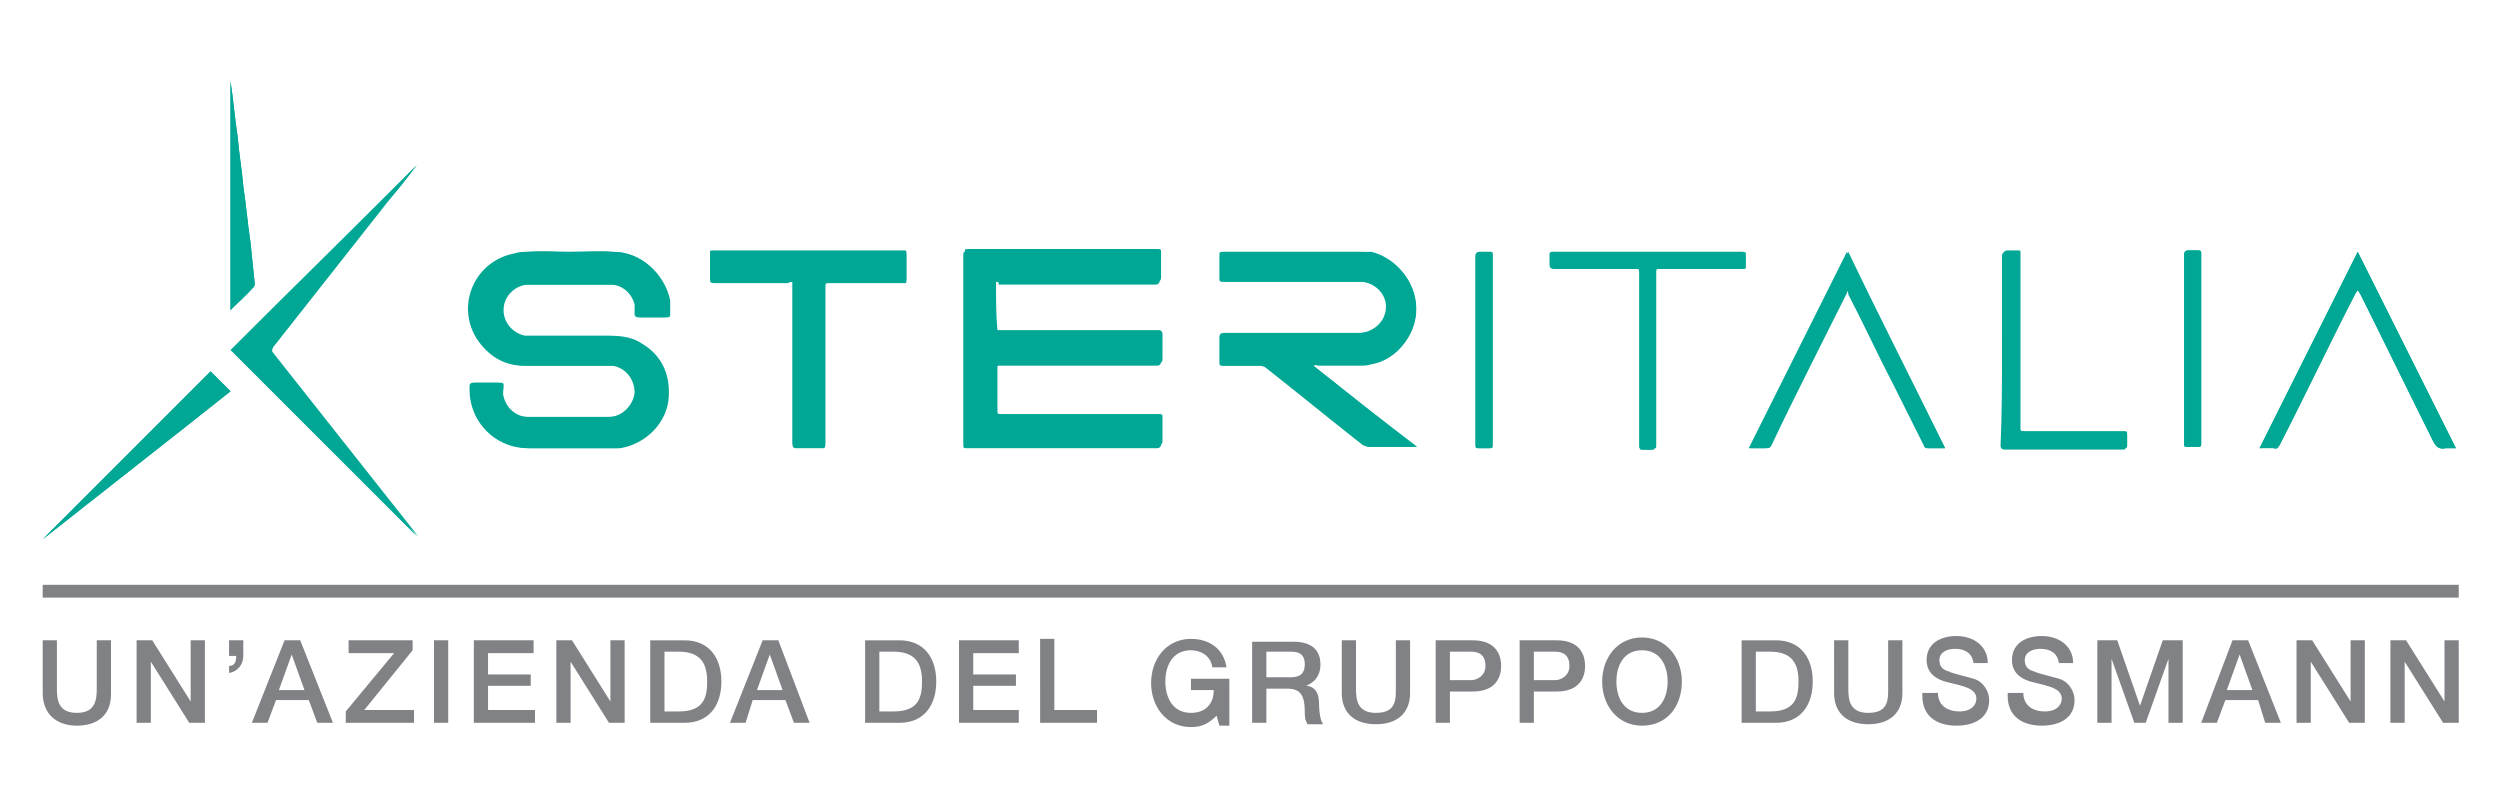 <?xml version="1.0" encoding="utf-8"?>
<!-- Generator: Adobe Illustrator 25.4.2, SVG Export Plug-In . SVG Version: 6.00 Build 0)  -->
<svg version="1.1" id="Livello_1" xmlns="http://www.w3.org/2000/svg" xmlns:xlink="http://www.w3.org/1999/xlink" x="0px" y="0px"
	 width="175.7px" height="56.7px" viewBox="0 0 175.7 56.7" style="enable-background:new 0 0 175.7 56.7;" xml:space="preserve">
<style type="text/css">
	.st0{fill:#808285;}
	.st1{fill:#00A795;}
</style>
<g>
	<g>
		<path class="st0" d="M3,48.7C3,50.2,4,51,5.4,51s2.4-0.7,2.4-2.2V45h-1v3.4c0,0.8-0.1,1.7-1.4,1.7c-1.3,0-1.4-0.9-1.4-1.7V45H3
			V48.7z M9.6,50.8h1v-4.3h0l2.7,4.3h1.1V45h-1v4.3h0L10.7,45H9.6V50.8z M16.1,47.3c0.6-0.1,1-0.6,1-1.2V45h-1v1.1h0.5
			c0,0.4-0.1,0.7-0.5,0.7V47.3z M17.7,50.8h1.1l0.6-1.6h2.3l0.6,1.6h1.1L21.1,45H20L17.7,50.8z M20.5,46L20.5,46l0.9,2.5h-1.8
			L20.5,46z M24.6,45.9h3.1L24.3,50v0.8h4.8v-0.9h-3.5l3.4-4.2V45h-4.5V45.9z M30.5,50.8h1V45h-1V50.8z M33.3,50.8h4.3v-0.9h-3.3
			v-1.7h3v-0.8h-3v-1.5h3.2V45h-4.2V50.8z M39.1,50.8h1v-4.3h0l2.7,4.3h1.1V45h-1v4.3h0L40.2,45h-1.1V50.8z M45.7,50.8h2.4
			c1.8,0,2.6-1.3,2.6-2.9c0-1.6-0.8-2.9-2.6-2.9h-2.4V50.8z M46.7,45.8h1c1.6,0,2,0.9,2,2.1c0,1.2-0.3,2.1-2,2.1h-1V45.8z
			 M51.3,50.8h1.1l0.5-1.6h2.3l0.6,1.6h1.1L54.7,45h-1.1L51.3,50.8z M54.1,46L54.1,46l0.9,2.5h-1.8L54.1,46z M60.8,50.8h2.4
			c1.8,0,2.6-1.3,2.6-2.9c0-1.6-0.8-2.9-2.6-2.9h-2.4V50.8z M61.8,45.8h1c1.6,0,2,0.9,2,2.1c0,1.2-0.3,2.1-2,2.1h-1V45.8z
			 M67.3,50.8h4.3v-0.9h-3.2v-1.7h3v-0.8h-3v-1.5h3.2V45h-4.2V50.8z M73.1,50.8h4v-0.9h-3v-5h-1V50.8z M86.2,47.7h-2.5v0.8h1.6
			c0,1-0.6,1.6-1.6,1.6c-1.3,0-1.8-1.1-1.8-2.2c0-1.1,0.5-2.2,1.8-2.2c0.7,0,1.4,0.4,1.5,1.2h1c-0.2-1.3-1.2-2-2.5-2
			c-1.7,0-2.8,1.4-2.8,3.1c0,1.7,1.1,3.1,2.8,3.1c0.7,0,1.2-0.2,1.8-0.8l0.2,0.7h0.7V47.7z M88,50.8h1v-2.4h1.5
			c0.9,0,1.2,0.5,1.2,1.6c0,0.3,0,0.6,0.2,0.9h1.1c-0.2-0.2-0.3-0.9-0.3-1.5c0-0.9-0.5-1.2-0.9-1.2v0c0.2-0.1,1-0.4,1-1.5
			c0-1-0.6-1.6-1.9-1.6H88V50.8z M89,45.8h1.7c0.5,0,1,0.1,1,0.9c0,0.6-0.3,0.9-1,0.9H89V45.8z M94.3,48.7c0,1.5,1,2.2,2.4,2.2
			c1.4,0,2.4-0.7,2.4-2.2V45h-1v3.4c0,0.8,0,1.7-1.4,1.7c-1.3,0-1.4-0.9-1.4-1.7V45h-1V48.7z M100.9,50.8h1v-2.2h1.6
			c1.7,0,2-1.1,2-1.8s-0.3-1.8-2-1.8h-2.6V50.8z M101.9,45.8h1.5c0.5,0,1,0.2,1,1c0,0.7-0.6,1-1,1h-1.5V45.8z M106.8,50.8h1v-2.2
			h1.6c1.7,0,2-1.1,2-1.8s-0.3-1.8-2-1.8h-2.6V50.8z M107.8,45.8h1.5c0.5,0,1,0.2,1,1c0,0.7-0.6,1-1,1h-1.5V45.8z M115.4,45.7
			c1.3,0,1.8,1.1,1.8,2.2c0,1.1-0.5,2.2-1.8,2.2c-1.3,0-1.8-1.1-1.8-2.2C113.6,46.8,114.1,45.7,115.4,45.7 M115.4,44.8
			c-1.7,0-2.8,1.4-2.8,3.1c0,1.7,1.1,3.1,2.8,3.1c1.8,0,2.8-1.4,2.8-3.1C118.2,46.2,117.1,44.8,115.4,44.8 M122.4,50.8h2.4
			c1.8,0,2.6-1.3,2.6-2.9c0-1.6-0.8-2.9-2.6-2.9h-2.4V50.8z M123.4,45.8h1c1.6,0,2,0.9,2,2.1c0,1.2-0.3,2.1-2,2.1h-1V45.8z
			 M128.9,48.7c0,1.5,1,2.2,2.4,2.2c1.4,0,2.4-0.7,2.4-2.2V45h-1v3.4c0,0.8,0,1.7-1.4,1.7c-1.3,0-1.4-0.9-1.4-1.7V45h-1V48.7z
			 M135.1,48.9c0,1.5,1.1,2.1,2.4,2.1c1.2,0,2.3-0.5,2.3-1.8c0-0.6-0.4-1.3-1.1-1.5c-0.3-0.1-1.6-0.4-1.7-0.5
			c-0.4-0.1-0.7-0.3-0.7-0.8c0-0.6,0.6-0.8,1.1-0.8c0.7,0,1.2,0.3,1.3,1h1c0-1.2-1-1.9-2.2-1.9c-1.1,0-2.1,0.5-2.1,1.7
			c0,0.6,0.3,1.2,1.3,1.5c0.8,0.2,1.3,0.3,1.7,0.5c0.2,0.1,0.5,0.3,0.5,0.7c0,0.4-0.3,0.9-1.2,0.9c-0.8,0-1.5-0.4-1.5-1.3H135.1z
			 M141.1,48.9c0,1.5,1.1,2.1,2.4,2.1c1.2,0,2.3-0.5,2.3-1.8c0-0.6-0.4-1.3-1.1-1.5c-0.3-0.1-1.6-0.4-1.7-0.5
			c-0.4-0.1-0.7-0.3-0.7-0.8c0-0.6,0.6-0.8,1.1-0.8c0.7,0,1.2,0.3,1.3,1h1c0-1.2-1-1.9-2.2-1.9c-1.1,0-2.1,0.5-2.1,1.7
			c0,0.6,0.3,1.2,1.3,1.5c0.8,0.2,1.3,0.3,1.7,0.5c0.2,0.1,0.5,0.3,0.5,0.7c0,0.4-0.3,0.9-1.2,0.9c-0.8,0-1.5-0.4-1.5-1.3H141.1z
			 M147.4,50.8h1v-4.5h0l1.6,4.5h0.8l1.6-4.5h0v4.5h1V45H152l-1.6,4.6h0l-1.6-4.6h-1.4V50.8z M154.7,50.8h1.1l0.6-1.6h2.3l0.5,1.6
			h1.1L158,45h-1.1L154.7,50.8z M157.4,46L157.4,46l0.9,2.5h-1.8L157.4,46z M161.4,50.8h1v-4.3h0l2.7,4.3h1.1V45h-1v4.3h0l-2.7-4.3
			h-1.1V50.8z M168,50.8h1v-4.3h0l2.7,4.3h1.1V45h-1v4.3h0l-2.7-4.3H168V50.8z"/>
		<rect x="3" y="41.1" class="st0" width="169.8" height="0.9"/>
	</g>
	<g>
		<path class="st1" d="M70,19.8c0.1,0,0.2,0,0.3,0c3.7,0,7.4,0,11,0c0.2,0,0.3-0.1,0.3-0.3c0-0.6,0-1.1,0-1.7c0-0.3,0-0.3-0.3-0.3
			c-4.4,0-8.8,0-13.2,0c-0.3,0-0.3,0-0.3,0.3c0,4.4,0,8.8,0,13.2c0,0.3,0,0.3,0.3,0.3c1.7,0,3.4,0,5,0c2.8,0,5.5,0,8.3,0
			c0.2,0,0.3-0.1,0.3-0.3c0-0.5,0-1.1,0-1.6c0-0.3,0-0.3-0.3-0.3c-3.7,0-7.3,0-11,0c-0.3,0-0.3,0-0.3-0.3c0-1,0-2,0-3.1
			c0-0.2,0.1-0.3,0.2-0.2c0.5,0,1,0,1.5,0c3.2,0,6.4,0,9.6,0c0.2,0,0.3,0,0.3-0.3c0-0.6,0-1.1,0-1.7c0-0.2-0.1-0.3-0.3-0.3
			c-3.7,0-7.4,0-11,0c-0.1,0-0.2,0-0.3,0C70,22.2,70,21.1,70,19.8z M40,17.7L40,17.7c-0.9,0-1.9,0-2.8,0c-0.3,0-0.6,0-0.8,0.1
			c-2.7,0.5-4.1,3.7-2.7,6c0.7,1.2,1.8,1.9,3.3,1.9c1.9,0,3.7,0,5.6,0c0.2,0,0.4,0,0.6,0c0.9,0.1,1.6,0.9,1.6,1.9
			c0,0.9-0.8,1.7-1.8,1.7c-2,0-3.9,0-5.9,0c-0.8,0-1.5-0.6-1.7-1.4c-0.1-0.3,0-0.5,0-0.8c0-0.1,0-0.2-0.2-0.2c-0.6,0-1.2,0-1.8,0
			c-0.1,0-0.2,0-0.2,0.2c0,0.4,0,0.8,0.1,1.2c0.3,1.8,2,3.2,4,3.2c1.9,0,3.8,0,5.7,0c0.2,0,0.4,0,0.6,0c1.8-0.3,3.3-1.8,3.4-3.6
			c0.1-1.6-0.5-2.9-1.8-3.7c-0.7-0.5-1.5-0.6-2.3-0.6c-1.9,0-3.8,0-5.7,0c-0.1,0-0.2,0-0.3,0c-0.9-0.2-1.6-1-1.5-2
			c0.1-0.9,0.9-1.6,1.8-1.6c2,0,3.9,0,5.9,0c0.9,0,1.6,0.6,1.7,1.4c0,0.2,0,0.5,0,0.7c0,0.1,0,0.2,0.2,0.2c0.6,0,1.2,0,1.9,0
			c0.1,0,0.2,0,0.2-0.2c0-0.3,0-0.6,0-1c-0.4-1.9-2.1-3.4-4-3.4C42.1,17.6,41.1,17.7,40,17.7z M92.3,25.7L92.3,25.7
			c0.1-0.1,0.2-0.1,0.3-0.1c1,0,1.9,0,2.9,0c0.3,0,0.6,0,0.9-0.1c1.9-0.4,3.4-2.2,3.1-4.3c-0.2-1.6-1.5-3.1-3.1-3.5
			c-0.3,0-0.7,0-1,0c-3.1,0-6.2,0-9.3,0c-0.3,0-0.3,0-0.3,0.3c0,0.5,0,1,0,1.5c0,0.3,0,0.3,0.3,0.3c3.2,0,6.4,0,9.6,0
			c0.9,0,1.8,0.8,1.8,1.9c-0.1,1.2-1.1,1.7-1.9,1.7c-3.2,0-6.4,0-9.5,0c-0.2,0-0.3,0.1-0.3,0.3c0,0.6,0,1.1,0,1.7
			c0,0.3,0,0.3,0.3,0.3c0.8,0,1.7,0,2.5,0c0.1,0,0.3,0.1,0.4,0.1c2.3,1.8,4.6,3.7,6.9,5.5c0.1,0.1,0.3,0.1,0.4,0.1c1,0,2,0,3,0
			c0.1,0,0.1,0,0.3,0C97.1,29.5,94.7,27.6,92.3,25.7z M55.7,19.8c0,0.1,0,0.2,0,0.3c0,3.7,0,7.3,0,11c0,0.1,0,0.1,0,0.2
			c0,0.1,0.1,0.2,0.2,0.2c0.6,0,1.2,0,1.9,0c0.1,0,0.2,0,0.2-0.2c0-0.1,0-0.1,0-0.2c0-3.6,0-7.3,0-10.9c0-0.3,0-0.3,0.3-0.3
			c1.7,0,3.5,0,5.2,0c0.2,0,0.2,0,0.2-0.2c0-0.6,0-1.2,0-1.8c0-0.2-0.1-0.2-0.2-0.2c-4.5,0-8.9,0-13.4,0c-0.2-0.1-0.2,0-0.2,0.2
			c0,0.6,0,1.1,0,1.7c0,0.2,0,0.3,0.3,0.3c1.7,0,3.5,0,5.2,0C55.5,19.8,55.6,19.8,55.7,19.8z M29.3,11.6c-4.2,4.2-8.7,8.6-13.1,13
			c4.4,4.4,8.8,8.8,13.2,13.2c0,0,0,0-0.1-0.1c-3.4-4.3-6.8-8.6-10.2-12.9c-0.1-0.2-0.1-0.3,0-0.4c2.6-3.3,5.2-6.6,7.8-9.9
			C27.9,13.5,28.7,12.4,29.3,11.6z M136.7,31.5c-2.3-4.6-4.6-9.2-6.9-13.8c-2.3,4.6-4.6,9.2-6.9,13.8c0.4,0,0.7,0,1.1,0
			c0.2,0,0.3-0.1,0.4-0.2c1.8-3.6,3.6-7.1,5.3-10.7c0-0.1,0.1-0.1,0.1-0.2c0.1,0.1,0.1,0.2,0.1,0.3c1.1,2.1,2.1,4.3,3.2,6.4
			c0.7,1.4,1.4,2.8,2.1,4.2c0,0.1,0.1,0.2,0.2,0.2C135.9,31.5,136.3,31.5,136.7,31.5z M158.8,31.5c0.4,0,0.7,0,1,0
			c0.2,0,0.3-0.1,0.4-0.2c1.8-3.5,3.5-7.1,5.3-10.6c0-0.1,0.1-0.2,0.2-0.3c0.1,0.1,0.1,0.2,0.2,0.3c1.7,3.4,3.4,6.9,5.1,10.3
			c0.2,0.4,0.4,0.6,0.9,0.5c0.2,0,0.4,0,0.7,0c-2.3-4.6-4.6-9.2-6.9-13.8C163.4,22.3,161.1,26.9,158.8,31.5z M115.8,17.7
			c-1.8,0-3.5,0-5.3,0c-0.5,0-0.9,0-1.4,0c-0.2,0-0.2,0.1-0.2,0.2c0,0.2,0,0.4,0,0.7c0,0.2,0.1,0.3,0.3,0.3c1.9,0,3.8,0,5.7,0
			c0.3,0,0.3,0,0.3,0.3c0,4,0,8,0,12c0,0.1,0,0.1,0,0.2s0.1,0.2,0.1,0.2c0.3,0,0.6,0,0.8,0c0.1,0,0.1-0.1,0.2-0.2c0-0.1,0-0.2,0-0.2
			c0-4,0-8,0-12c0-0.3,0-0.3,0.3-0.3c1.3,0,2.6,0,3.8,0c0.7,0,1.3,0,2,0c0.2,0,0.2-0.1,0.2-0.2c0-0.2,0-0.4,0-0.7
			c0-0.3,0-0.3-0.3-0.3C120.2,17.7,118,17.7,115.8,17.7z M140.7,24.6c0,2.2,0,4.4,0,6.6c0,0.2,0,0.3,0.3,0.3c2.7,0,5.5,0,8.2,0h0.1
			c0.1,0,0.2,0,0.2-0.2c0-0.2,0-0.4,0-0.7c0-0.3,0-0.3-0.3-0.3c-2.3,0-4.6,0-6.9,0c-0.3,0-0.3,0-0.3-0.3c0-3.4,0-6.7,0-10.1
			c0-0.7,0-1.4,0-2.1c0-0.2,0-0.2-0.2-0.2s-0.5,0-0.7,0s-0.3,0.1-0.3,0.3C140.7,20.1,140.7,22.3,140.7,24.6z M3,37.9
			c4.3-3.4,8.8-6.9,13.2-10.4c-0.5-0.5-0.9-0.9-1.4-1.4C10.8,30.1,6.9,34,3,37.9z M103.7,24.6c0,0.2,0,0.4,0,0.7c0,2,0,4,0,5.9
			c0,0.3,0,0.3,0.3,0.3c0.2,0,0.4,0,0.6,0c0.3,0,0.3,0,0.3-0.3c0-4.4,0-8.8,0-13.2v-0.1c0-0.2-0.1-0.2-0.2-0.2c-0.2,0-0.5,0-0.7,0
			s-0.3,0.1-0.3,0.3C103.7,20.1,103.7,22.3,103.7,24.6z M153.5,24.5c0,1.4,0,2.8,0,4.2c0,0.8,0,1.6,0,2.5c0,0.2,0,0.2,0.2,0.2
			s0.4,0,0.7,0s0.3,0,0.3-0.3c0-4.4,0-8.8,0-13.2v-0.1c0-0.1,0-0.2-0.2-0.2s-0.5,0-0.7,0s-0.3,0.1-0.3,0.3
			C153.5,20.1,153.5,22.3,153.5,24.5z M16.2,21.8c0.5-0.5,1.1-1,1.6-1.6c0.1-0.1,0.1-0.2,0.1-0.3c-0.1-1-0.2-2-0.3-2.9
			c-0.2-1.3-0.3-2.6-0.5-3.9c-0.1-1.2-0.3-2.3-0.4-3.5c-0.2-1.3-0.3-2.6-0.5-3.9C16.2,11,16.2,16.4,16.2,21.8z"/>
		<path class="st1" d="M70,19.8c0,1.2,0,2.4,0,3.6c0.1,0,0.2,0,0.3,0c3.7,0,7.4,0,11,0c0.2,0,0.3,0.1,0.3,0.3c0,0.6,0,1.1,0,1.7
			c0,0.2-0.1,0.3-0.3,0.3c-3.2,0-6.4,0-9.6,0c-0.5,0-1,0-1.5,0c-0.2,0-0.3,0.1-0.2,0.2c0,1,0,2,0,3.1c0,0.3,0,0.3,0.3,0.3
			c3.7,0,7.3,0,11,0c0.3,0,0.3,0,0.3,0.3c0,0.5,0,1.1,0,1.6c0,0.2-0.1,0.3-0.3,0.3c-2.8,0-5.5,0-8.3,0c-1.7,0-3.4,0-5,0
			c-0.3,0-0.3,0-0.3-0.3c0-4.4,0-8.8,0-13.2c0-0.3,0-0.3,0.3-0.3c4.4,0,8.8,0,13.2,0c0.3,0,0.3,0,0.3,0.3c0,0.6,0,1.1,0,1.7
			c0,0.2-0.1,0.3-0.3,0.3c-3.7,0-7.4,0-11,0C70.2,19.8,70.1,19.8,70,19.8z"/>
		<path class="st1" d="M40,17.7c1,0,2.1,0,3.1,0c1.9,0,3.6,1.5,3.8,3.4c0,0.3,0,0.6,0,1c0,0.1,0,0.2-0.2,0.2c-0.6,0-1.2,0-1.9,0
			c-0.1,0-0.2-0.1-0.2-0.2c0-0.2,0-0.5,0-0.7c-0.2-0.8-0.9-1.4-1.7-1.4c-2,0-3.9,0-5.9,0c-0.9,0-1.7,0.7-1.8,1.6
			c-0.1,1,0.6,1.8,1.5,2c0.1,0,0.2,0,0.3,0c1.9,0,3.8,0,5.7,0c0.8,0,1.6,0.2,2.3,0.6c1.3,0.9,2,2.2,1.8,3.7
			c-0.1,1.8-1.6,3.3-3.4,3.6c-0.2,0-0.4,0-0.6,0c-1.9,0-3.8,0-5.7,0c-2,0-3.6-1.4-4-3.2C33,27.9,33,27.5,33,27.1
			c0-0.1,0.1-0.2,0.2-0.2c0.6,0,1.2,0,1.8,0c0.1,0,0.2,0,0.2,0.2c0,0.3,0,0.5,0,0.8c0.2,0.8,0.9,1.4,1.7,1.4c2,0,3.9,0,5.9,0
			c0.9,0,1.7-0.8,1.8-1.7c0-1-0.7-1.8-1.6-1.9c-0.2,0-0.4,0-0.6,0c-1.9,0-3.7,0-5.6,0c-1.4,0-2.5-0.7-3.3-1.9
			c-1.5-2.4-0.1-5.5,2.7-6c0.3-0.1,0.6-0.1,0.8-0.1C38.2,17.6,39.1,17.7,40,17.7L40,17.7z"/>
		<path class="st1" d="M92.3,25.7c2.4,1.9,4.7,3.8,7.2,5.7c-0.1,0-0.2,0-0.3,0c-1,0-2,0-3,0c-0.1,0-0.3-0.1-0.4-0.1
			c-2.3-1.8-4.6-3.7-6.9-5.5c-0.1-0.1-0.3-0.1-0.4-0.1c-0.8,0-1.7,0-2.5,0c-0.3,0-0.3,0-0.3-0.3c0-0.6,0-1.1,0-1.7
			c0-0.2,0.1-0.3,0.3-0.3c3.2,0,6.4,0,9.5,0c0.8,0,1.8-0.6,1.9-1.7s-0.9-1.9-1.8-1.9c-3.2,0-6.4,0-9.6,0c-0.3,0-0.3,0-0.3-0.3
			c0-0.5,0-1,0-1.5c0-0.3,0-0.3,0.3-0.3c3.1,0,6.2,0,9.3,0c0.4,0,0.7,0,1.1,0.1c1.6,0.3,2.9,1.8,3.1,3.5c0.2,2.1-1.3,4-3.1,4.3
			c-0.3,0.1-0.6,0.1-0.9,0.1c-1,0-1.9,0-2.9,0C92.5,25.6,92.4,25.7,92.3,25.7L92.3,25.7z"/>
		<path class="st1" d="M55.7,19.8c-0.1,0-0.2,0-0.3,0c-1.7,0-3.5,0-5.2,0c-0.2,0-0.3-0.1-0.3-0.3c0-0.6,0-1.1,0-1.7
			c0-0.2,0-0.2,0.2-0.2c4.5,0,8.9,0,13.4,0c0.2,0,0.2,0,0.2,0.2c0,0.6,0,1.2,0,1.8c0,0.2-0.1,0.2-0.2,0.2c-1.7,0-3.5,0-5.2,0
			c-0.3,0-0.3,0-0.3,0.3c0,3.6,0,7.3,0,10.9c0,0.1,0,0.1,0,0.2c0,0.1-0.1,0.2-0.2,0.2c-0.6,0-1.2,0-1.9,0c-0.1,0-0.1-0.1-0.2-0.2
			c0,0,0-0.1,0-0.2c0-3.7,0-7.3,0-11C55.7,20.1,55.7,20,55.7,19.8z"/>
		<path class="st1" d="M29.3,11.6c-0.7,0.8-1.5,1.9-2.3,2.9c-2.6,3.3-5.2,6.6-7.8,9.9c-0.1,0.2-0.1,0.3,0,0.4
			c3.4,4.3,6.8,8.6,10.2,12.9c0,0,0,0,0.1,0.1c-4.4-4.4-8.8-8.8-13.2-13.2C20.7,20.3,25.1,15.8,29.3,11.6z"/>
		<path class="st1" d="M136.7,31.5c-0.4,0-0.8,0-1.2,0c-0.1,0-0.2-0.1-0.2-0.2c-0.7-1.4-1.4-2.8-2.1-4.2c-1.1-2.1-2.1-4.3-3.2-6.4
			c0-0.1-0.1-0.1-0.1-0.3c-0.1,0.1-0.1,0.2-0.1,0.2c-1.8,3.6-3.6,7.1-5.3,10.7c-0.1,0.2-0.2,0.2-0.4,0.2c-0.3,0-0.7,0-1.1,0
			c2.3-4.6,4.6-9.2,6.9-13.8C132.1,22.3,134.4,26.8,136.7,31.5z"/>
		<path class="st1" d="M158.8,31.5c2.3-4.6,4.6-9.2,6.9-13.8c2.3,4.6,4.6,9.2,6.9,13.8c-0.3,0-0.5,0-0.7,0c-0.5,0.1-0.7-0.1-0.9-0.5
			c-1.7-3.4-3.4-6.9-5.1-10.3c0-0.1-0.1-0.2-0.2-0.3c-0.1,0.1-0.1,0.2-0.2,0.3c-1.8,3.5-3.5,7.1-5.3,10.6c-0.1,0.2-0.2,0.3-0.4,0.2
			C159.5,31.4,159.1,31.5,158.8,31.5z"/>
		<path class="st1" d="M115.8,17.7c2.2,0,4.4,0,6.6,0c0.3,0,0.3,0,0.3,0.3c0,0.2,0,0.4,0,0.7c0,0.2,0,0.2-0.2,0.2c-0.7,0-1.3,0-2,0
			c-1.3,0-2.6,0-3.8,0c-0.3,0-0.3,0-0.3,0.3c0,4,0,8,0,12c0,0.1,0,0.2,0,0.2c0,0.1-0.1,0.1-0.2,0.2c-0.3,0-0.6,0-0.8,0
			c-0.1,0-0.1-0.1-0.1-0.2s0-0.1,0-0.2c0-4,0-8,0-12c0-0.3,0-0.3-0.3-0.3c-1.9,0-3.8,0-5.7,0c-0.2,0-0.3-0.1-0.3-0.3s0-0.4,0-0.7
			c0-0.2,0-0.2,0.2-0.2c0.5,0,0.9,0,1.4,0C112.3,17.7,114.1,17.7,115.8,17.7z"/>
		<path class="st1" d="M140.7,24.6c0-2.2,0-4.4,0-6.6c0-0.2,0.1-0.3,0.3-0.3s0.5,0,0.7,0s0.2,0.1,0.2,0.2c0,0.7,0,1.4,0,2.1
			c0,3.4,0,6.7,0,10.1c0,0.3,0,0.3,0.3,0.3c2.3,0,4.6,0,6.9,0c0.3,0,0.3,0,0.3,0.3c0,0.2,0,0.4,0,0.7c0,0.1,0,0.2-0.2,0.2h-0.1
			c-2.7,0-5.5,0-8.2,0c-0.2,0-0.3-0.1-0.3-0.3C140.7,29,140.7,26.8,140.7,24.6z"/>
		<path class="st1" d="M3,37.9c3.9-3.9,7.8-7.8,11.8-11.8c0.4,0.4,0.9,0.9,1.4,1.4C11.8,31,7.3,34.5,3,37.9z"/>
		<path class="st1" d="M103.7,24.6c0-2.2,0-4.4,0-6.6c0-0.2,0.1-0.3,0.3-0.3c0.2,0,0.5,0,0.7,0c0.2,0,0.2,0,0.2,0.2V18
			c0,4.4,0,8.8,0,13.2c0,0.3,0,0.3-0.3,0.3c-0.2,0-0.4,0-0.6,0c-0.3,0-0.3,0-0.3-0.3c0-2,0-4,0-5.9C103.7,25,103.7,24.8,103.7,24.6z
			"/>
		<path class="st1" d="M153.5,24.5c0-2.2,0-4.4,0-6.6c0-0.2,0.1-0.3,0.3-0.3s0.5,0,0.7,0s0.2,0.1,0.2,0.2v0.1c0,4.4,0,8.8,0,13.2
			c0,0.3,0,0.3-0.3,0.3c-0.2,0-0.4,0-0.7,0c-0.2,0-0.2-0.1-0.2-0.2c0-0.8,0-1.6,0-2.5C153.5,27.4,153.5,26,153.5,24.5z"/>
		<path class="st1" d="M16.2,21.8c0-5.4,0-10.8,0-16.1c0.2,1.3,0.3,2.6,0.5,3.9c0.1,1.2,0.3,2.3,0.4,3.5c0.2,1.3,0.3,2.6,0.5,3.9
			c0.1,1,0.2,2,0.3,2.9c0,0.1,0,0.2-0.1,0.3C17.3,20.7,16.7,21.2,16.2,21.8z"/>
	</g>
</g>
</svg>
